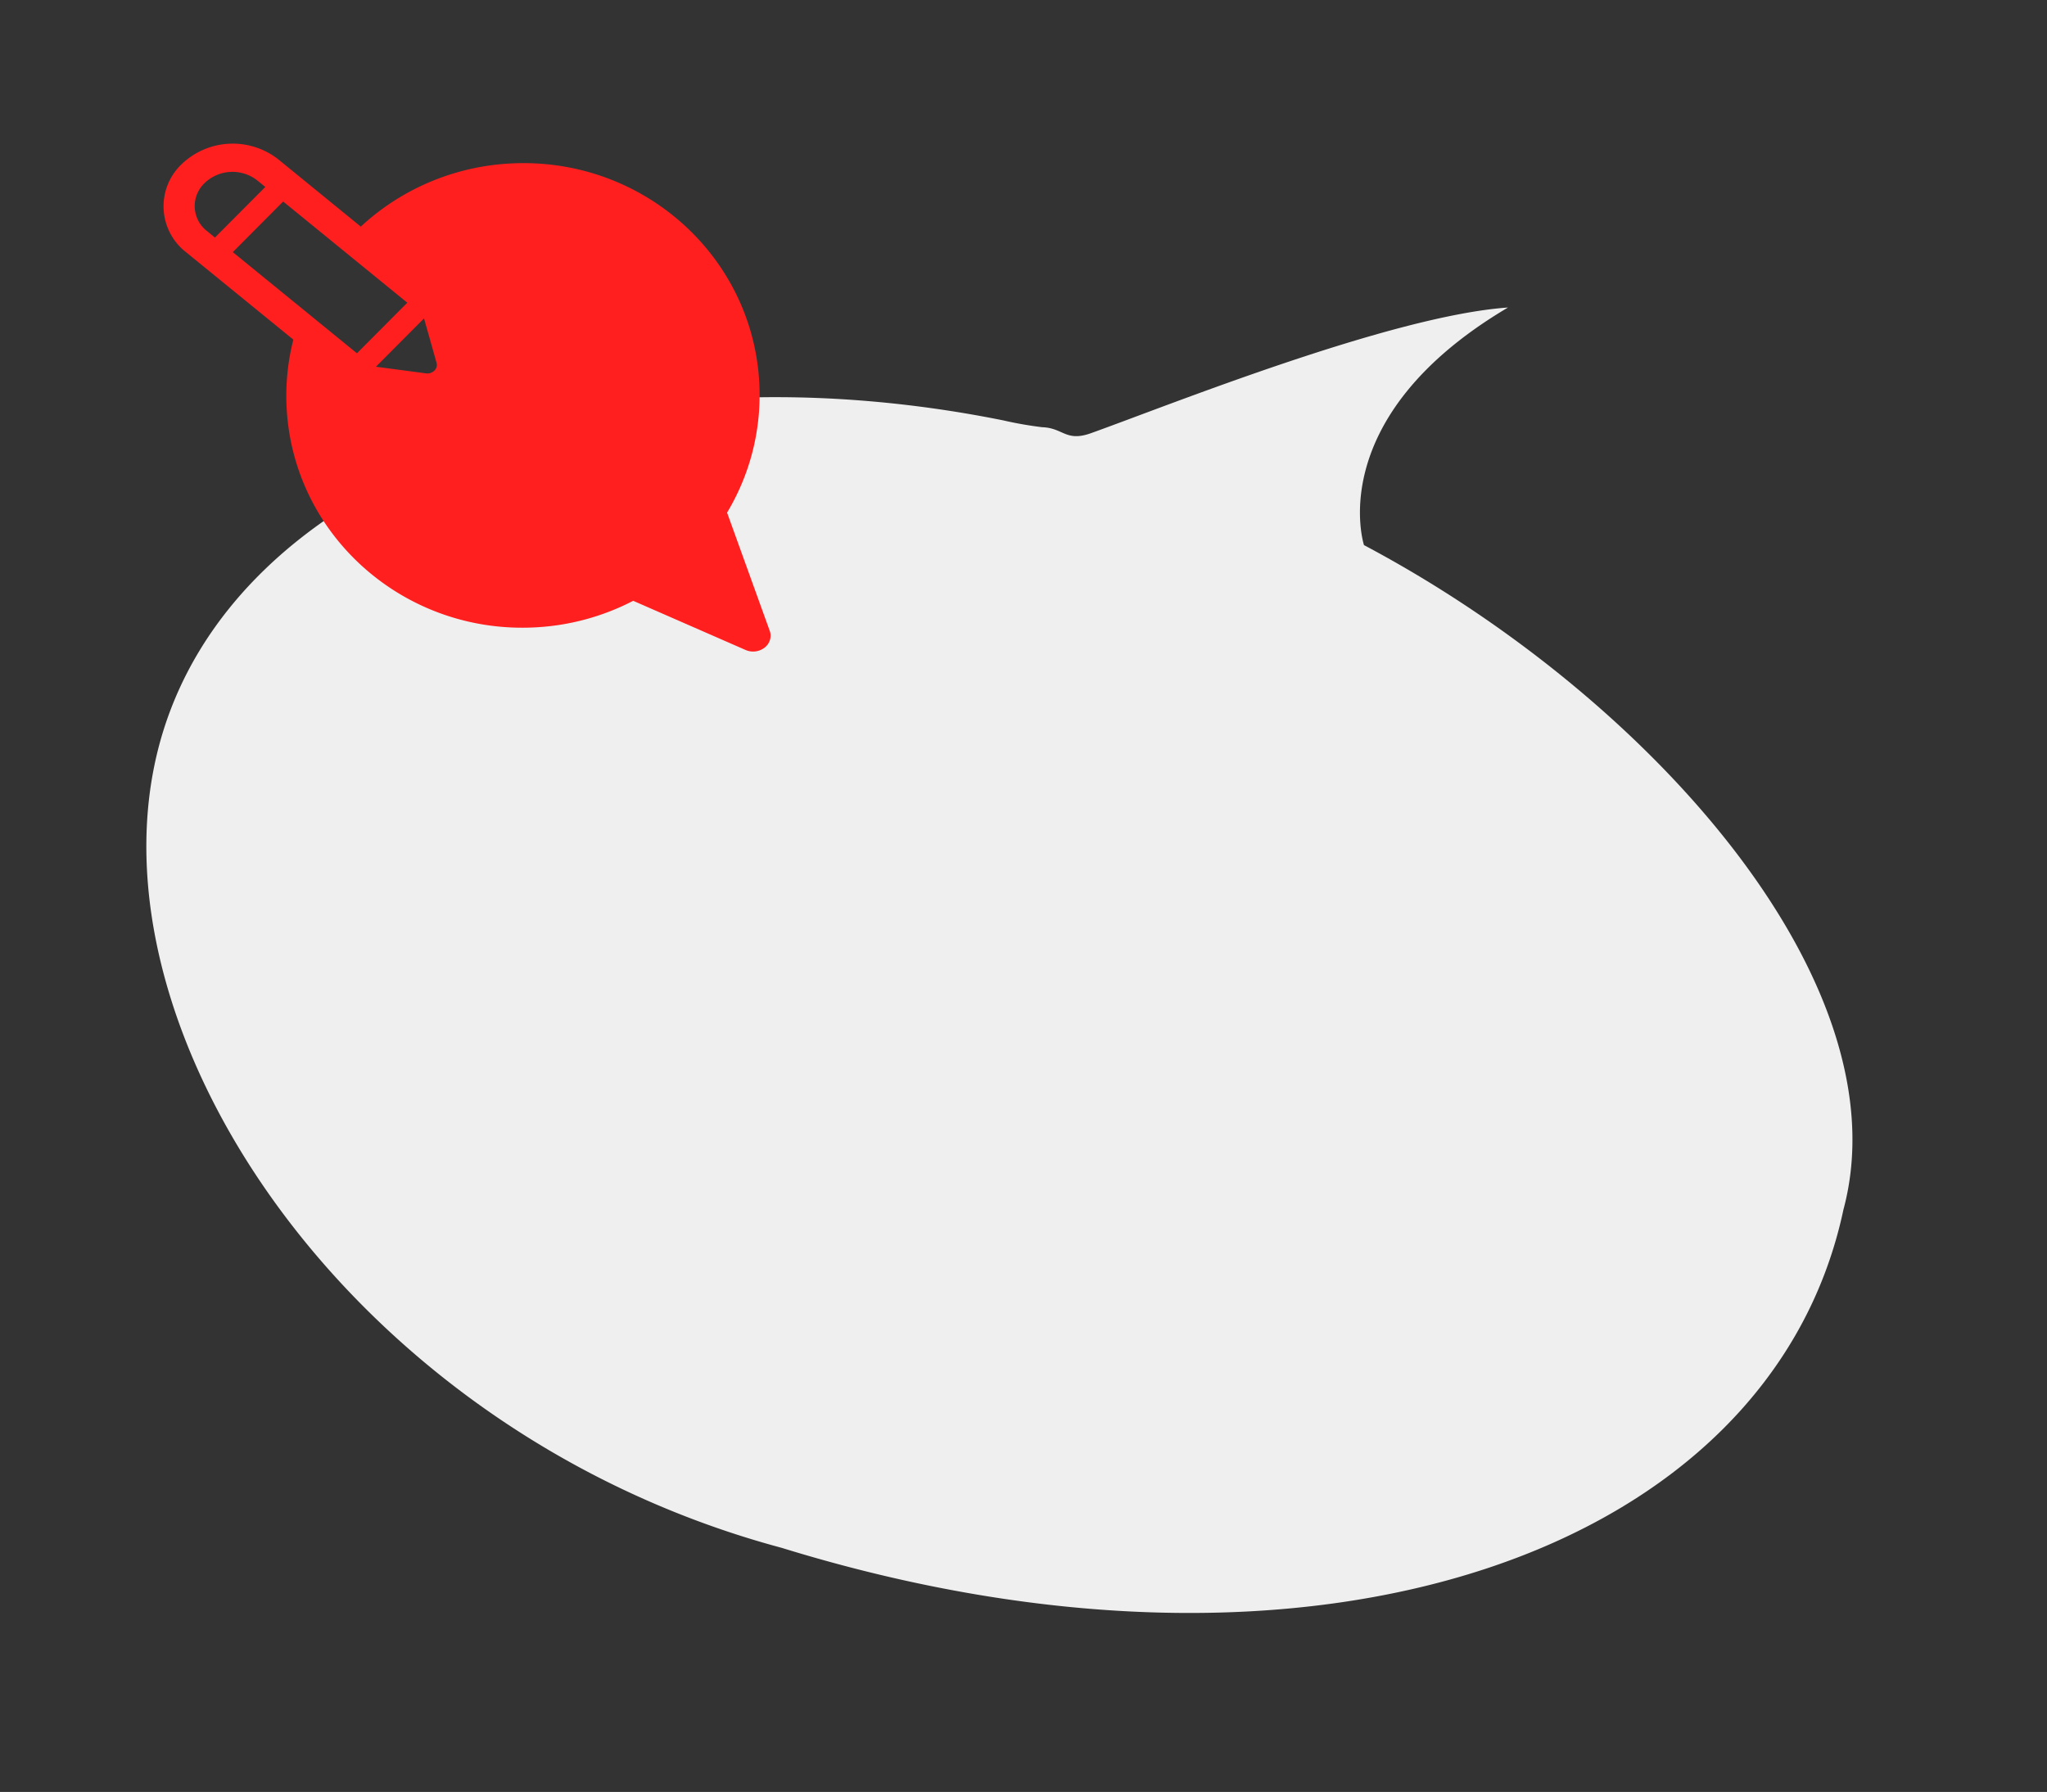<svg xmlns="http://www.w3.org/2000/svg" width="319.842" height="280.046" viewBox="0 0 319.842 280.046">
  <rect x="0" y="0" width="319.842" height="280.046" fill="#333333" stroke="none"/>
  <g id="Group_1" data-name="Group 1" transform="translate(-62.41 -5254.579)">
    <g id="speech-bubble-fill" transform="matrix(-0.966, -0.259, 0.259, -0.966, 325.434, 5537.293)">
      <path id="Path_24" data-name="Path 24" d="M146.606,2.939C59.422-.342-2.788,42.374.1,96.941c0,36.47,49.8,69.556,99.24,80.9,0,0,11.484,17.567-12.116,41.687,17.333-5.971,47.475-28.664,57.858-35.848,3.424-2.364,4.371-.316,7.571-1.06a58.731,58.731,0,0,1,6.2-.55c64.084-4.066,114.2-39.7,114.2-83.078C273.043,52.92,216.407,2.939,146.606,2.939Z" transform="translate(0 0)" fill="#efefef"/>
    </g>
    <g id="add-text" transform="matrix(-0.052, -0.999, 0.999, -0.052, 90.108, 5361.089)">
      <path id="Path_25" data-name="Path 25" d="M80.646,4.846a9.071,9.071,0,0,0-13.724,0L52.4,20.882a35.631,35.631,0,0,0-10.569-1.6c-20.042,0-36.288,16.549-36.288,36.964a37.4,37.4,0,0,0,3.35,15.527L.305,88.912a2.936,2.936,0,0,0,.219,2.982,2.373,2.373,0,0,0,1.925,1.032,2.226,2.226,0,0,0,.648-.1l18.791-5.694a35.645,35.645,0,0,0,19.94,6.079c20.042,0,36.289-16.549,36.289-36.964A37.22,37.22,0,0,0,69.484,32.32L80.646,20A11.53,11.53,0,0,0,80.646,4.846ZM47.62,43.033a1.243,1.243,0,0,1-1.2-.4,1.562,1.562,0,0,1-.361-1.327l1.443-7.76,7.148,7.892Zm9.615-4.076-7.486-8.264L66.544,12.151l7.485,8.265Zm20.292-22.4-1.08,1.192L68.962,9.481l1.08-1.192a4.948,4.948,0,0,1,7.486,0A6.282,6.282,0,0,1,77.527,16.553Z" transform="translate(0 0)" fill="#ff1f1f"/>
    </g>
  </g>
</svg>
